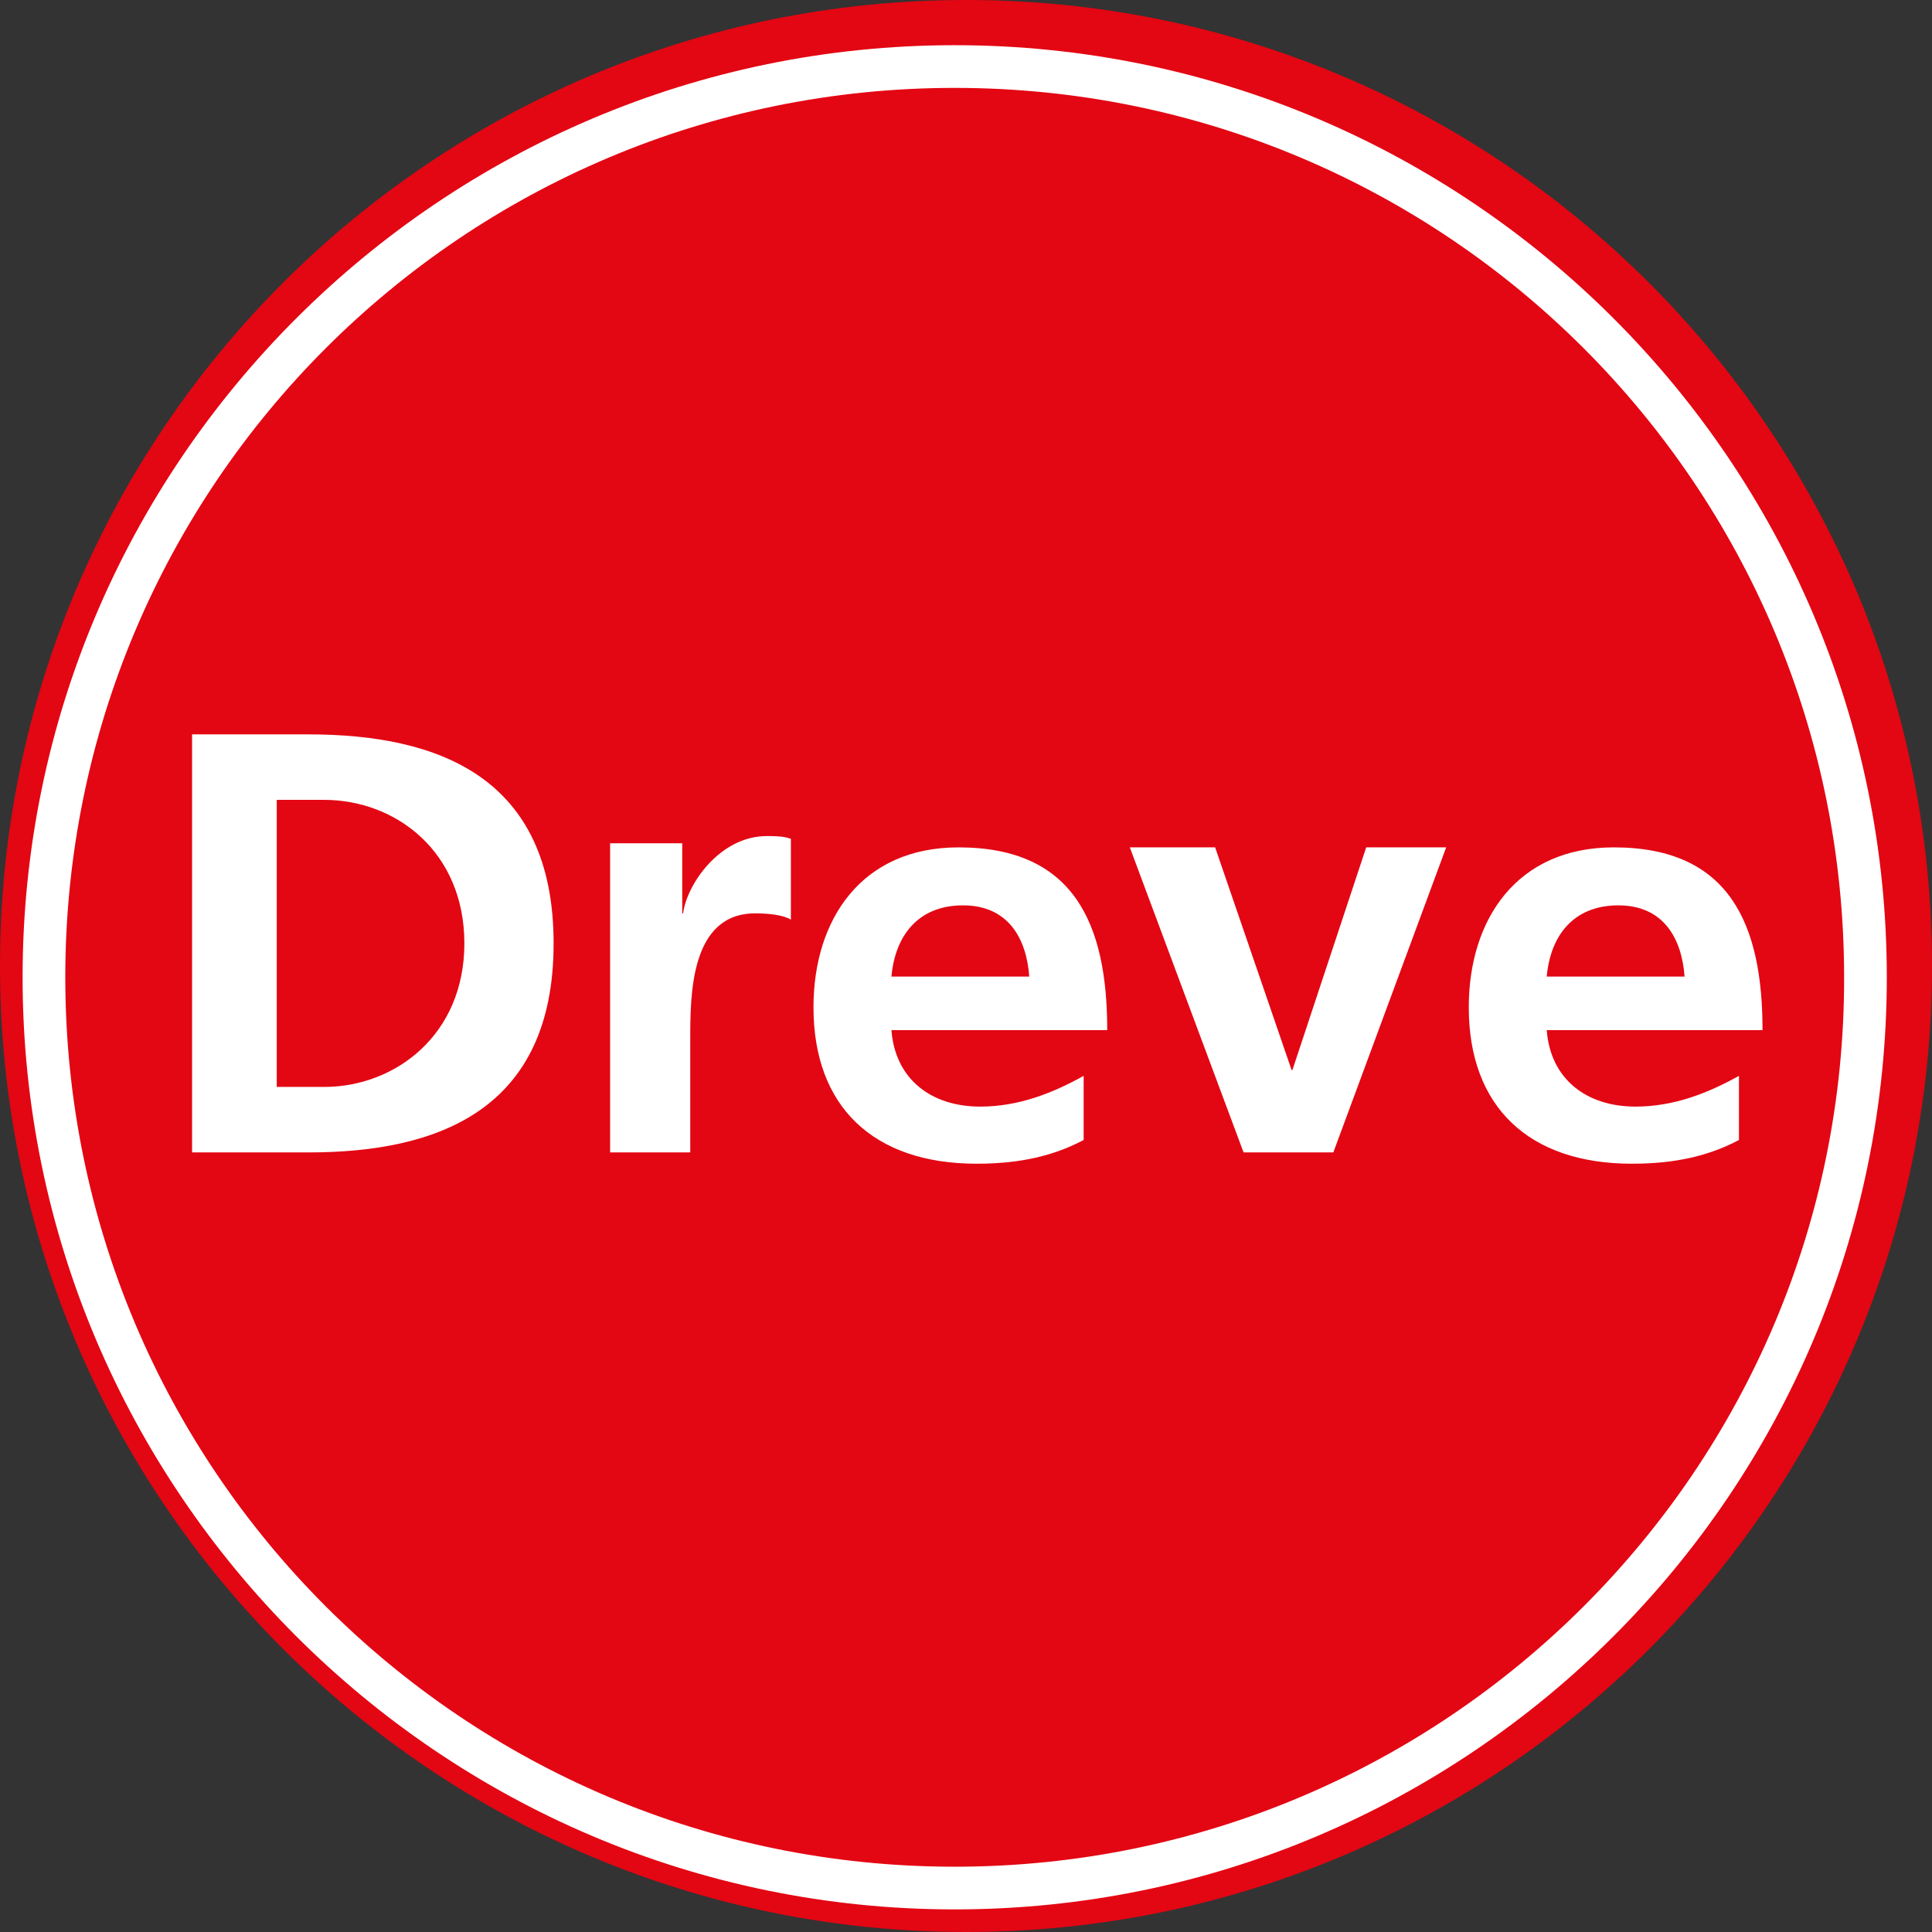 <?xml version="1.0" encoding="UTF-8"?>
<svg xmlns="http://www.w3.org/2000/svg" xmlns:xlink="http://www.w3.org/1999/xlink" width="171px" height="171px" viewBox="0 0 171 171" version="1.1">
  <rect x="0" y="0" width="171" height="171" fill="#333333" stroke="none"/>
  <g id="Partner" stroke="none" stroke-width="1" fill="none" fill-rule="evenodd">
    <g id="Artboard" transform="translate(0, -2)" fill-rule="nonzero">
      <path d="M85.5,173 C132.733,173 171,134.733 171,87.5 C171,40.267 132.733,2 85.5,2 C38.267,2 0,40.267 0,87.5 C0,134.733 38.347,173 85.5,173 L85.5,173 Z" id="Path" fill="#E30613"/>
      <path d="M84.5,6 C39.069,6 2,42.988 2,88.5 C2,133.931 38.988,171 84.5,171 C130.012,171 167,134.012 167,88.5 C167,42.988 130.012,6 84.5,6 Z M84.5,167.221 C40.999,167.221 5.779,132.001 5.779,88.5 C5.779,44.999 40.999,9.779 84.5,9.779 C128.001,9.779 163.221,44.999 163.221,88.5 C163.301,131.921 128.001,167.221 84.5,167.221 Z" id="Shape" fill="#FFFFFF"/>
      <path d="M17,67 L27.317,67 C38.844,67 49,70.811 49,85.5 C49,100.189 38.844,104 27.317,104 L17,104 L17,67 Z M24.496,98.204 L28.688,98.204 C34.975,98.204 41.101,93.599 41.101,85.5 C41.101,77.401 35.055,72.796 28.688,72.796 L24.496,72.796 L24.496,98.204 Z" id="Shape" fill="#FFFFFF"/>
      <path d="M54.158,76.636 L60.384,76.636 L60.384,82.841 L60.463,82.841 C60.778,80.295 63.695,76 67.872,76 C68.581,76 69.291,76 70,76.239 L70,83.398 C69.369,83 68.108,82.841 66.847,82.841 C61.094,82.841 61.094,90.08 61.094,93.977 L61.094,104 L54,104 L54,76.636 L54.158,76.636 Z" id="Path" fill="#FFFFFF"/>
      <path d="M95.914,102.9 C93.265,104.3 90.296,105 86.444,105 C77.296,105 72,99.944 72,91.156 C72,83.378 76.253,77 84.84,77 C95.111,77 98,83.844 98,93.178 L78.901,93.178 C79.222,97.456 82.352,99.944 86.765,99.944 C90.216,99.944 93.265,98.7 95.914,97.222 L95.914,102.9 L95.914,102.9 Z M91.099,88.433 C90.858,85.089 89.253,82.133 85.241,82.133 C81.228,82.133 79.222,84.856 78.901,88.433 L91.099,88.433 Z" id="Shape" fill="#FFFFFF"/>
      <polygon id="Path" fill="#FFFFFF" points="100 77 107.551 77 114.315 96.701 114.393 96.701 120.921 77 128 77 118.011 104 110.067 104"/>
      <path d="M153.914,102.9 C151.265,104.3 148.296,105 144.444,105 C135.296,105 130,99.944 130,91.156 C130,83.378 134.253,77 142.84,77 C153.111,77 156,83.844 156,93.178 L136.901,93.178 C137.222,97.456 140.352,99.944 144.765,99.944 C148.216,99.944 151.265,98.7 153.914,97.222 L153.914,102.9 L153.914,102.9 Z M149.099,88.433 C148.858,85.089 147.253,82.133 143.241,82.133 C139.228,82.133 137.222,84.856 136.901,88.433 L149.099,88.433 Z" id="Shape" fill="#FFFFFF"/>
    </g>
  </g>
</svg>

